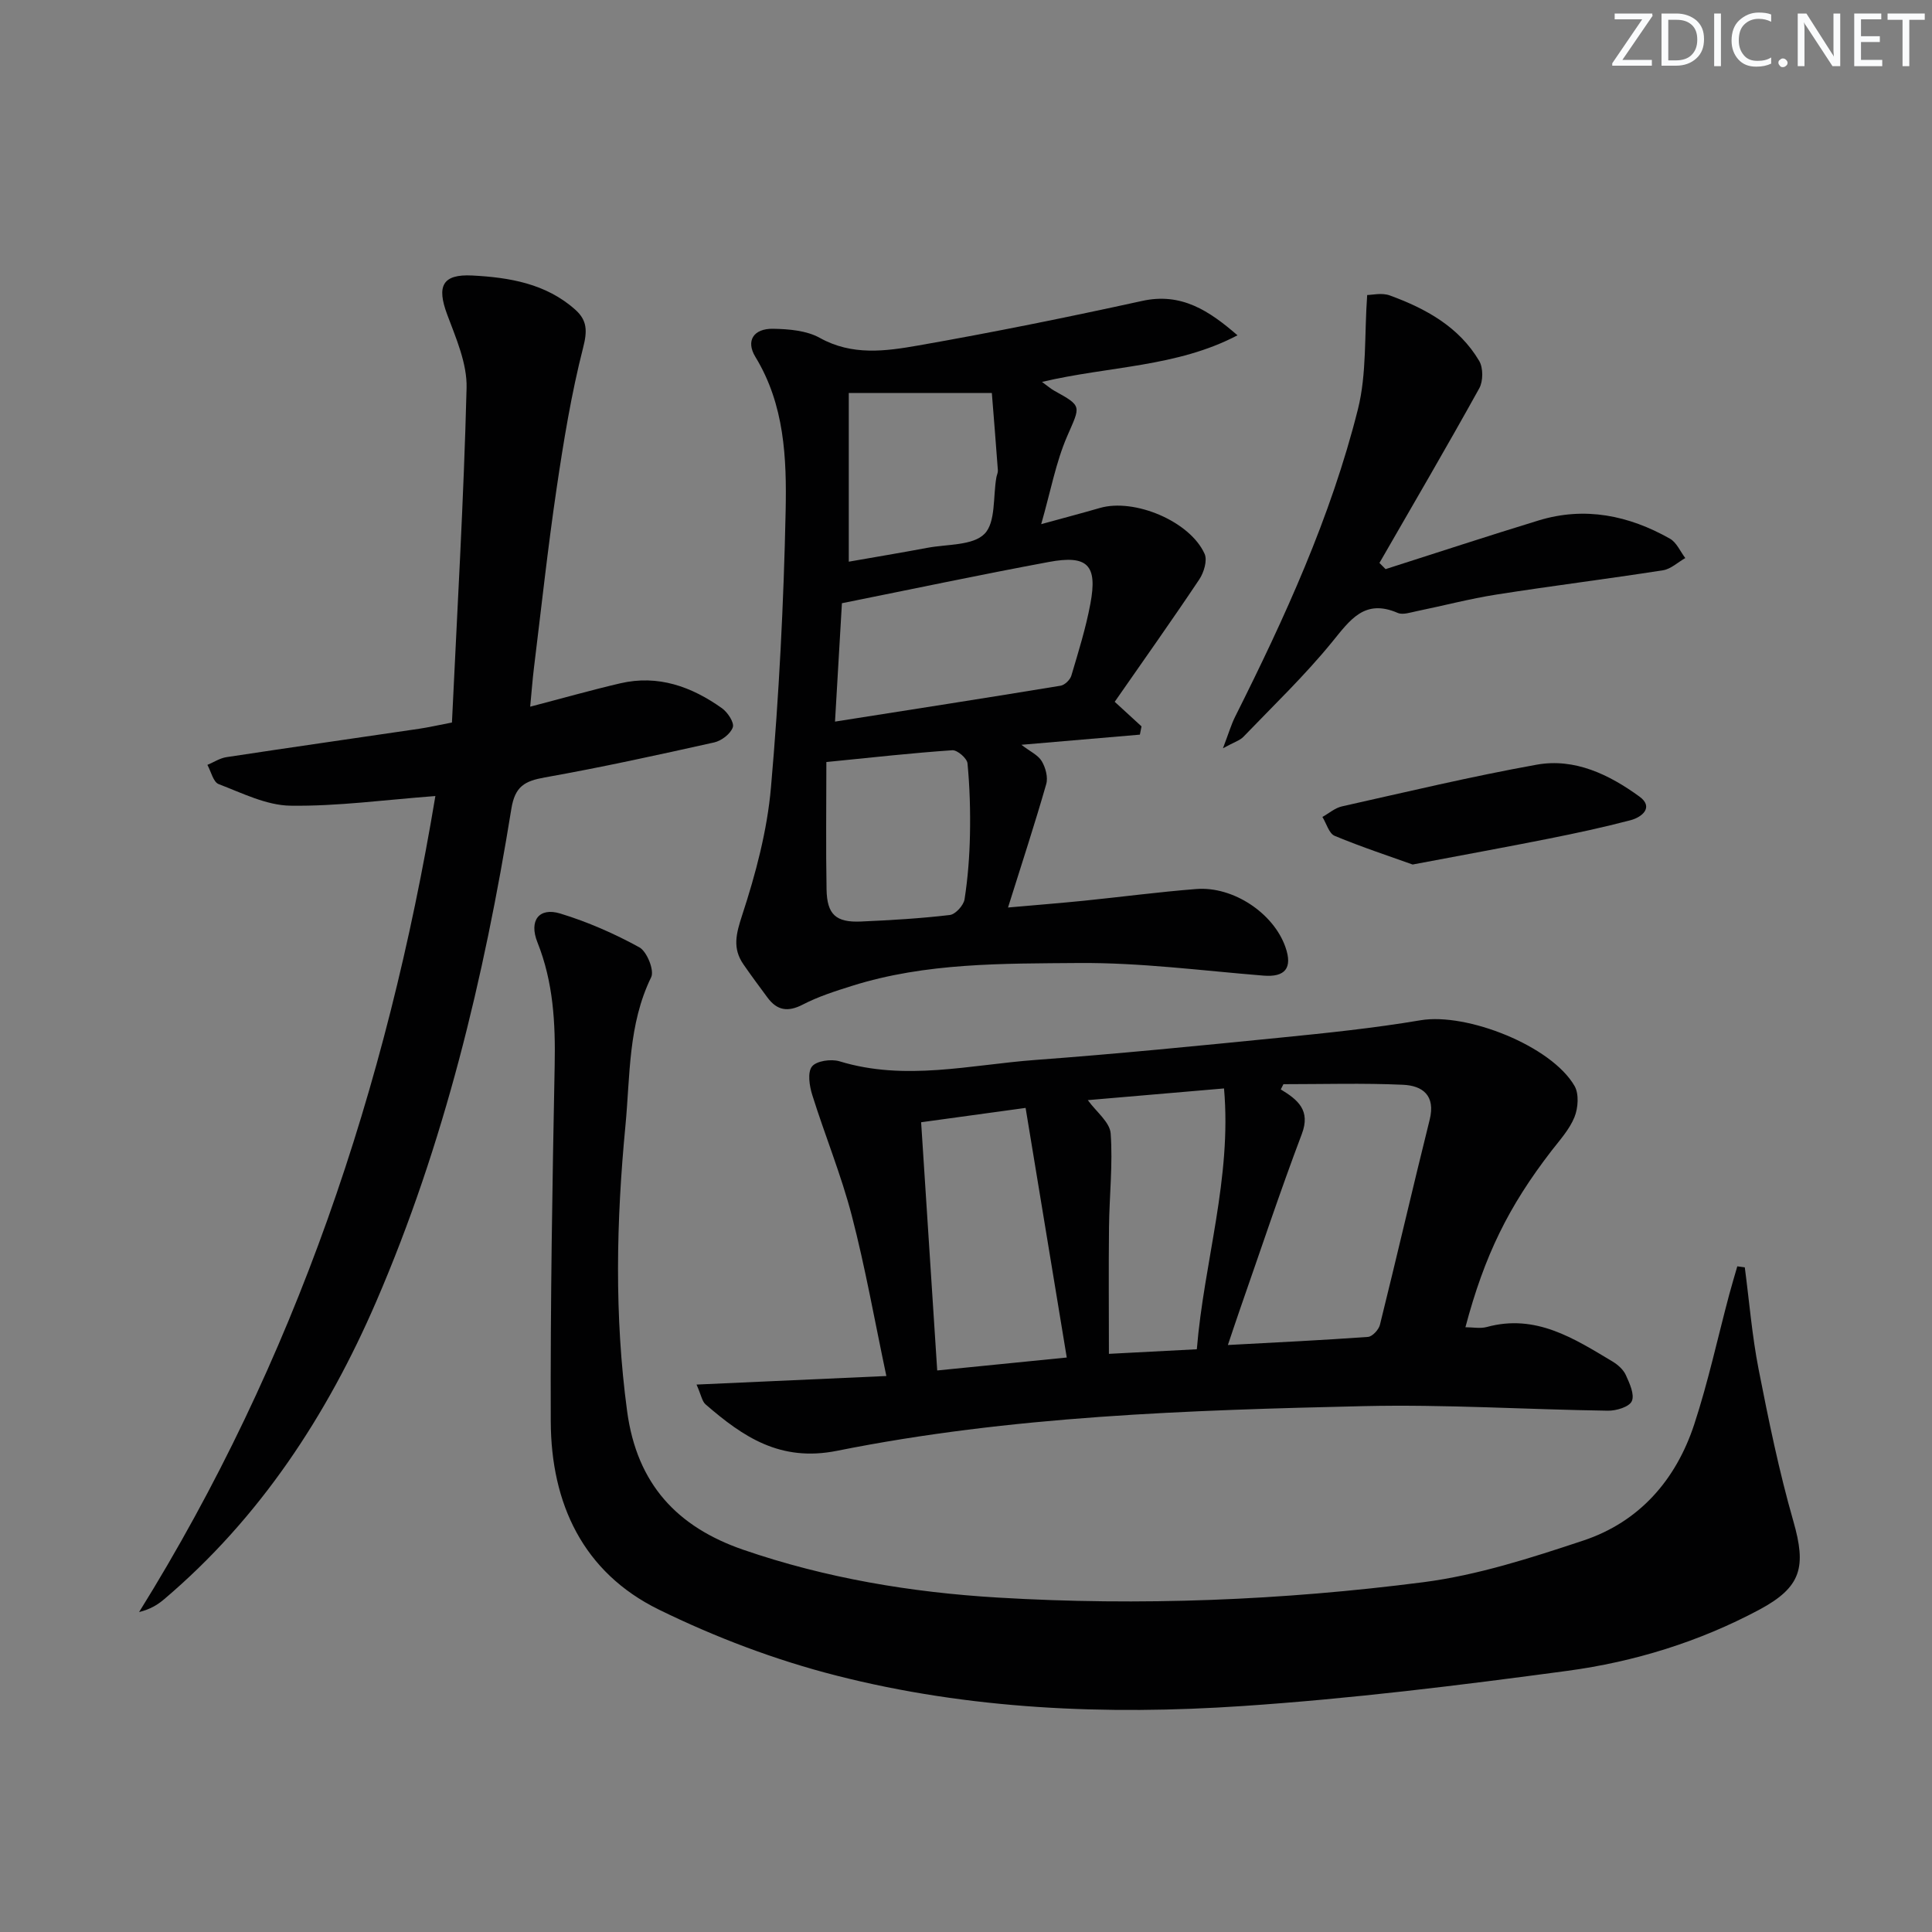 <svg enable-background="new 0 0 400 400" viewBox="0 0 400 400" xmlns="http://www.w3.org/2000/svg"><rect x="0" y="0" width="400" height="400" fill="#808080" stroke="none"/><g fill="#fafbfc"><path d="m342.2 3.2-6.3 9.2h6.1v1.2h-8.2v-.5l6.2-9.1h-5.7v-1.2h7.8v.4z"/><path d="m344 13.7v-10.9h3.1c1.6 0 3 .5 4.1 1.4 1.1 1 1.6 2.2 1.6 3.9s-.5 3-1.6 4-2.5 1.5-4.2 1.5h-3zm1.4-9.6v8.4h1.6c1.4 0 2.5-.4 3.2-1.1.8-.8 1.2-1.8 1.2-3.2s-.4-2.4-1.2-3.1-1.8-1-3.1-1z"/><path d="m356.3 2.8v10.9h-1.4v-10.9z"/><path d="m366.6 13.2c-.8.4-1.8.6-3 .6-1.6 0-2.8-.5-3.7-1.5s-1.4-2.3-1.4-3.9c0-1.7.5-3.2 1.6-4.2s2.4-1.6 4-1.6c1 0 1.9.1 2.6.4v1.5c-.8-.4-1.6-.6-2.6-.6-1.2 0-2.2.4-3 1.2s-1.1 1.9-1.1 3.3c0 1.3.4 2.3 1.1 3.1s1.6 1.1 2.8 1.1c1.1 0 2-.2 2.8-.7v1.3z"/><path d="m368.2 13c0-.3.1-.5.3-.6.2-.2.4-.3.6-.3.3 0 .5.1.7.3s.3.4.3.6-.1.5-.3.6c-.2.2-.4.3-.7.3s-.5-.1-.6-.3c-.2-.2-.3-.4-.3-.6z"/><path d="m381.1 13.7h-1.7l-5.5-8.4c-.2-.2-.3-.5-.4-.7 0 .2.1.8.1 1.5v7.6h-1.4v-10.9h1.8l5.3 8.3c.3.4.4.6.4.8 0-.3-.1-.8-.1-1.6v-7.5h1.4v10.9z"/><path d="m389.7 13.7h-5.8v-10.9h5.6v1.2h-4.2v3.5h3.9v1.2h-3.9v3.7h4.4z"/><path d="m398.4 4.1h-3.1v9.6h-1.4v-9.6h-3.1v-1.3h7.7v1.3z"/></g><path d="m361.24 262.39c.93 7.04 1.5 14.15 2.86 21.1 2.07 10.55 4.23 21.12 7.19 31.44 2.72 9.5 1.72 13.66-7.1 18.37-12.43 6.63-25.85 10.77-39.69 12.63-22.36 3.01-44.8 5.78-67.29 7.29-28.25 1.9-56.56.71-84.13-6.33-12.58-3.21-25-7.92-36.67-13.64-15.69-7.69-22.32-21.95-22.38-38.95-.09-24.59.33-49.18.81-73.76.17-8.73-.28-17.21-3.57-25.44-1.8-4.51.33-7.31 4.74-5.96 5.66 1.73 11.19 4.15 16.37 7 1.56.86 3.13 4.77 2.44 6.18-4.79 9.8-4.34 20.4-5.33 30.74-1.89 19.7-2.32 39.35.35 59.12 2.04 15.15 10.43 23.99 24.07 28.69 17.05 5.87 34.74 8.82 52.68 9.89 29.45 1.76 58.87.58 88.09-3.18 11.23-1.45 22.3-5.03 33.11-8.62 11.6-3.85 19.18-12.53 22.97-24.02 2.89-8.79 4.85-17.89 7.24-26.85.53-1.98 1.12-3.94 1.69-5.91.5.07 1.03.14 1.55.21z" fill="#010102"/><path d="m144.21 286.66c13.45-.6 26.08-1.17 39.3-1.77-2.43-11.49-4.36-22.45-7.15-33.18-2.2-8.47-5.57-16.64-8.19-25.01-.59-1.87-1.02-4.67-.06-5.89.93-1.18 3.98-1.6 5.7-1.08 13.59 4.16 27.08.72 40.56-.28 16.9-1.25 33.77-2.93 50.63-4.61 9.74-.97 19.49-1.98 29.13-3.61 9.53-1.6 27.08 5.29 31.87 13.62.94 1.64.74 4.54-.02 6.43-1.03 2.55-3.03 4.75-4.76 6.98-8.9 11.54-13.87 21.64-17.82 36.53 1.52 0 3.07.32 4.43-.05 10.12-2.77 18.03 2.36 26.02 7.14 1.1.66 2.25 1.68 2.76 2.81.78 1.71 1.85 4.03 1.24 5.4-.52 1.19-3.22 2.01-4.94 1.98-16.81-.24-33.63-1.33-50.43-.95-36.56.84-73.19 2.04-109.17 9.25-11.76 2.36-19.45-2.87-27.24-9.62-.72-.63-.9-1.93-1.86-4.09zm121.51-62.19c-.18.36-.37.72-.55 1.08 3.59 2.17 6.2 4.36 4.36 9.23-4.51 11.92-8.52 24.03-12.73 36.07-.83 2.38-1.62 4.78-2.58 7.62 10.21-.55 19.62-1 29.01-1.68.91-.07 2.22-1.49 2.47-2.5 3.51-14.14 6.78-28.34 10.3-42.47 1.25-5.03-1.48-7.05-5.53-7.23-8.24-.37-16.5-.12-24.75-.12zm-71.68 59.27c9.31-.93 17.83-1.78 26.82-2.68-2.88-17.48-5.64-34.23-8.52-51.68-7.78 1.07-14.44 1.99-21.63 2.97 1.13 17.4 2.21 34.1 3.33 51.39zm53.75-4.39c1.48-18.08 7.27-35.44 5.63-54-10.14.87-19.54 1.68-28.2 2.42 1.74 2.41 4.55 4.55 4.73 6.88.47 6.42-.27 12.92-.34 19.39-.1 8.71-.02 17.42-.02 26.26 6.17-.32 11.92-.63 18.2-.95z" fill="#010102"/><path d="m256.21 69.42c-12.57 6.61-26.61 6.37-40.48 9.65 1.22.89 1.82 1.42 2.5 1.8 5.92 3.28 5.46 3.1 2.72 9.44-2.34 5.39-3.41 11.33-5.38 18.21 4.7-1.29 8.44-2.28 12.15-3.35 7.13-2.07 18.66 2.75 21.68 9.5.61 1.36-.15 3.86-1.1 5.29-5.71 8.54-11.65 16.91-17.51 25.34 2.15 1.97 3.85 3.53 5.55 5.09-.11.57-.23 1.14-.34 1.71-7.92.68-15.84 1.36-24.53 2.1 1.8 1.39 3.45 2.12 4.21 3.39.79 1.32 1.34 3.34.93 4.75-2.36 8.24-5.04 16.4-7.91 25.55 5.95-.53 10.82-.91 15.68-1.4 7.77-.79 15.52-1.82 23.31-2.43 7.66-.59 15.99 5.02 18.44 12.01 1.54 4.37-.07 6.29-4.56 5.92-12.74-1.03-25.49-2.71-38.23-2.61-15.72.13-31.63-.09-46.93 4.73-3.47 1.09-6.99 2.21-10.19 3.87-3.11 1.61-5.34 1.24-7.33-1.46-1.68-2.27-3.37-4.54-4.97-6.86-2.3-3.33-1.53-6.3-.27-10.16 2.81-8.58 5.19-17.53 5.97-26.48 1.67-19.04 2.64-38.16 3.04-57.27.22-10.88-.22-21.95-6.26-31.85-2.04-3.34-.39-5.91 3.69-5.83 3.25.06 6.9.36 9.63 1.88 6.71 3.74 13.64 2.76 20.39 1.58 15.51-2.72 30.95-5.85 46.33-9.22 8.15-1.81 13.91 2.04 19.77 7.11zm-83.33 79.98c16.08-2.53 31.4-4.91 46.7-7.43.86-.14 1.97-1.22 2.23-2.08 1.46-4.92 3-9.85 3.94-14.88 1.51-8.02-.56-10.16-8.6-8.66-14.25 2.65-28.44 5.65-42.84 8.54-.45 7.89-.91 15.77-1.43 24.51zm2.85-33.11c5.35-.94 10.85-1.85 16.33-2.88 4.06-.76 9.35-.43 11.77-2.88 2.35-2.38 1.75-7.68 2.46-11.7.09-.49.34-.98.31-1.45-.41-5.62-.87-11.23-1.25-16.01-10.64 0-19.8 0-29.62 0zm-4.64 41.48c0 9.16-.12 17.78.04 26.4.1 5.2 1.96 6.85 7.14 6.62 6.14-.27 12.29-.63 18.38-1.35 1.17-.14 2.85-1.99 3.05-3.25.69-4.42 1.03-8.91 1.12-13.38.1-4.92-.04-9.88-.51-14.77-.1-1.04-2.11-2.78-3.14-2.71-8.25.56-16.47 1.48-26.08 2.44z" fill="#010102"/><path d="m90.14 164.81c-10.5.79-20.26 2.14-30 2-5-.07-10.02-2.62-14.87-4.47-1.12-.43-1.57-2.6-2.33-3.98 1.31-.55 2.58-1.39 3.94-1.6 13.3-2.02 26.61-3.92 39.92-5.88 1.94-.29 3.85-.73 6.77-1.29 1.09-23.15 2.45-46.2 3.03-69.27.13-5.05-2.19-10.31-4.03-15.24-2.16-5.81-1.03-8.36 5.21-8.04 7.65.4 15.25 1.65 21.33 7.08 2.47 2.21 2.51 4.39 1.62 7.86-2.45 9.58-4.05 19.41-5.5 29.21-1.82 12.32-3.16 24.71-4.68 37.07-.3 2.45-.48 4.91-.78 8.05 6.57-1.71 12.58-3.42 18.66-4.84 7.82-1.82 14.74.68 21.03 5.15 1.19.84 2.6 2.98 2.26 3.96-.46 1.35-2.34 2.79-3.85 3.13-11.65 2.6-23.33 5.16-35.08 7.25-4.14.74-6.17 1.83-6.92 6.5-5.65 34.99-13.89 69.4-27.97 102-10.17 23.55-24.1 44.85-43.96 61.68-1.35 1.14-2.88 2.06-5.14 2.62 32.29-51.94 51.29-108.51 61.34-168.95z" fill="#010102"/><path d="m286.87 117.83c10.55-3.37 21.07-6.83 31.66-10.07 9.6-2.94 18.69-1.05 27.22 3.77 1.37.78 2.13 2.64 3.17 4.01-1.54.87-2.99 2.28-4.62 2.53-11.46 1.79-22.98 3.22-34.44 5.02-5.56.87-11.03 2.32-16.56 3.45-1.29.26-2.85.81-3.91.36-6.88-2.98-9.85 1.43-13.61 6.04-5.65 6.93-12.15 13.16-18.36 19.62-.72.75-1.87 1.07-4.22 2.36 1.18-3.08 1.69-4.87 2.51-6.51 10.28-20.51 19.83-41.36 25.43-63.67 1.85-7.36 1.32-15.32 1.92-23.66.95 0 3.03-.52 4.69.09 7.44 2.72 14.33 6.49 18.51 13.57.84 1.43.82 4.18.01 5.65-6.73 12.14-13.74 24.13-20.67 36.16.41.43.84.85 1.27 1.28z" fill="#010102"/><path d="m292.47 178.99c-4.56-1.64-10.44-3.57-16.13-5.93-1.19-.49-1.71-2.57-2.55-3.92 1.35-.75 2.61-1.87 4.06-2.19 13.41-3 26.78-6.2 40.3-8.63 7.91-1.42 15.05 2.07 21.29 6.61 2.98 2.17.58 4.25-1.87 4.89-5.6 1.47-11.27 2.69-16.95 3.82-8.76 1.75-17.54 3.34-28.15 5.35z" fill="#010102"/></svg>